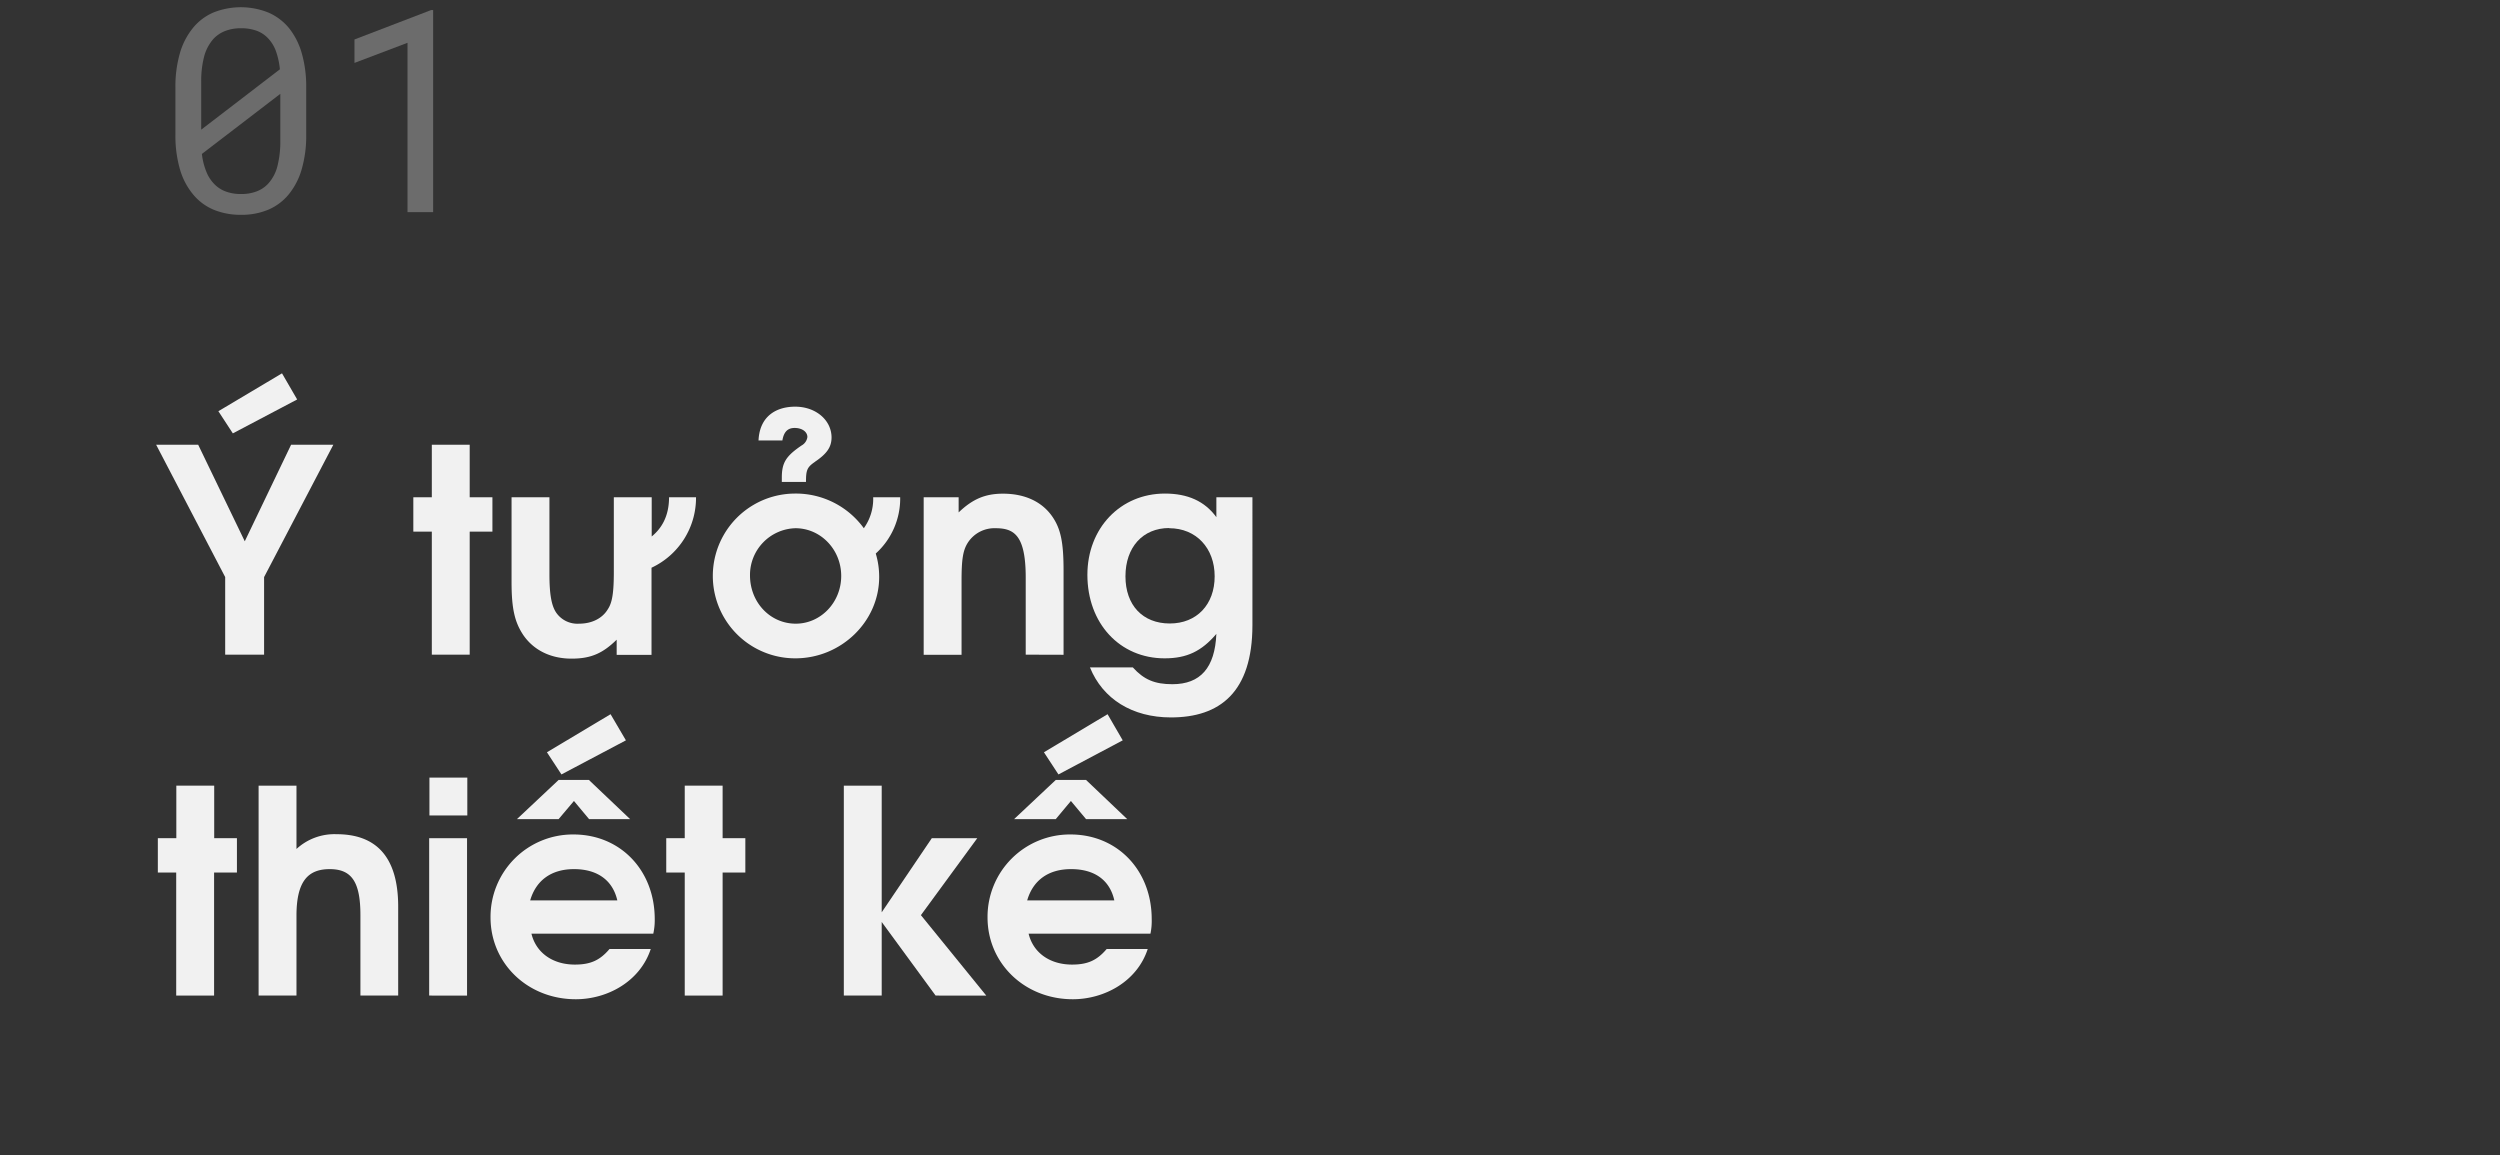 <svg id="Mobile" xmlns="http://www.w3.org/2000/svg" viewBox="0 0 660 305"><rect x="0" y="0" width="660" height="305" fill="#333333" stroke="none"/><title>ARCH template</title><path d="M69.72,152.35v20.48H59.45V152.35L41.22,117.41h11.1l12.3,25.49,12.23-25.49H88Zm-8.25-37.94-3.82-5.85,16.8-10,4,6.9Z" fill="#f1f1f1"/><path d="M124,140.35v32.48h-10V140.35h-4.88v-9.07h4.88V117.41h10v13.87h6v9.07Z" fill="#f1f1f1"/><path d="M172,149.88v23H162.8v-4c-3.75,3.68-6.9,5-11.93,5-5.4,0-9.9-2.17-12.67-6.15-2.33-3.45-3.15-7.05-3.15-14.1V131.28h10V151.6c0,5.55.6,8.63,2,10.43a6.81,6.81,0,0,0,5.85,2.62c3.37,0,6.15-1.42,7.57-3.82,1.2-1.8,1.58-4.5,1.58-10V131.28h10v10.35c2.4-1.95,4.58-5.1,4.58-10.35h7.12A20.38,20.38,0,0,1,172,149.88Z" fill="#f1f1f1"/><path d="M231.2,146.13a21.17,21.17,0,0,1,.9,6.22c0,11.7-10,21.45-22.13,21.45a21.75,21.75,0,1,1-.07-43.5,22.17,22.17,0,0,1,18.15,9.15,13.26,13.26,0,0,0,2.47-8.17h7.13A19.58,19.58,0,0,1,231.2,146.13ZM210,139.45a12.34,12.34,0,0,0-12,12.45c0,7.13,5.33,12.75,12.08,12.75,6.6,0,12-5.62,12-12.6S216.65,139.45,210,139.45Zm5.18-17.54c-2.1,1.42-2.4,2.17-2.4,5.32h-6.38V126.1c0-4,1.13-5.69,5.18-8.47a3,3,0,0,0,1.57-2.25c0-1.35-1.35-2.4-3.37-2.4-1.8,0-2.85,1-3.23,3.3h-6.3c.3-6.52,4.8-8.92,9.68-8.92,5.4,0,9.6,3.52,9.6,8.17C219.5,118,218.37,119.73,215.15,121.91Z" fill="#f1f1f1"/><path d="M270.79,172.83V152.5c0-11.1-3-13.05-7.94-13.05a8.36,8.36,0,0,0-7.35,3.83c-1.28,2-1.65,4.42-1.65,10v19.58h-10V131.28h9.23v4c3.67-3.52,7-4.95,11.7-4.95,5.77,0,10.27,2.1,13,6,2.25,3.23,3,6.83,3,14.25v22.28Z" fill="#f1f1f1"/><path d="M309.12,189.4c-10.2,0-18-4.87-21.37-13.2h11.32c2.93,3.23,5.78,4.43,10.43,4.43,7.42,0,11.24-4.35,11.62-13.28-3.9,4.58-7.8,6.45-13.65,6.45-11.85,0-20.4-9.22-20.4-22.05,0-12.3,8.7-21.45,20.47-21.45,6,0,10.5,2,13.58,6.23v-5.25h9.52V165C330.64,182.8,322,189.4,309.12,189.4Zm-.45-50c-7,0-11.55,5.1-11.55,12.75s4.58,12.45,11.7,12.45,11.85-5,11.85-12.45S315.79,139.45,308.67,139.45Z" fill="#f1f1f1"/><path d="M56.52,230.35v32.48h-10V230.35H41.67v-9.07h4.88V207.41h10v13.87h6v9.07Z" fill="#f1f1f1"/><path d="M95.15,262.83V241.6c0-8.7-2.25-12.15-8.1-12.15-5.7,0-8.78,3.15-8.78,12.3v21.08h-10V207.41h10v16.72a14.79,14.79,0,0,1,10.58-3.9c10,0,16.27,5.47,16.27,19.12v23.48Z" fill="#f1f1f1"/><path d="M113.3,262.83V221.28h10v41.55Zm.07-47.55v-10h10v10Z" fill="#f1f1f1"/><path d="M172.47,246.48H140.3c1.2,5,5.55,8.17,11.47,8.17,4.13,0,6.6-1.12,9.15-4.12H171.8C169,259.08,160.4,263.8,152,263.8c-12.68,0-22.5-9.45-22.5-21.6a21.74,21.74,0,0,1,21.9-21.9c12.37,0,21.45,9.45,21.45,22.35A16.22,16.22,0,0,1,172.47,246.48Zm-16.95-30.23-4-4.79-4.05,4.79h-11l11-10.34h8l10.88,10.34Zm-4,13.2c-5.93,0-10,2.93-11.55,8.25h23C161.75,232.38,157.7,229.45,151.55,229.45Zm-3.3-25-3.83-5.85,16.8-10.05,4.05,6.9Z" fill="#f1f1f1"/><path d="M190.77,230.35v32.48h-10V230.35h-4.88v-9.07h4.88V207.41h10v13.87h6v9.07Z" fill="#f1f1f1"/><path d="M247,262.83,232.77,243.4v19.43h-10V207.41h10v33.44L246,221.28H258L243.12,241.6l17.25,21.23Z" fill="#f1f1f1"/><path d="M303.72,246.48H271.55c1.2,5,5.55,8.17,11.47,8.17,4.13,0,6.6-1.12,9.15-4.12H303c-2.77,8.55-11.4,13.27-19.79,13.27-12.68,0-22.5-9.45-22.5-21.6a21.74,21.74,0,0,1,21.9-21.9c12.37,0,21.44,9.45,21.44,22.35A16.22,16.22,0,0,1,303.72,246.48Zm-17-30.23-4-4.79-4,4.79h-11l11-10.34h8l10.87,10.34Zm-4,13.2c-5.92,0-10,2.93-11.54,8.25h23C293,232.38,289,229.45,282.79,229.45Zm-3.29-25-3.83-5.85,16.8-10.05,4,6.9Z" fill="#f1f1f1"/><g opacity="0.3"><path d="M79.67,44.61a18.57,18.57,0,0,1-3.37,6.61,14.07,14.07,0,0,1-5.38,4.1,18,18,0,0,1-7.29,1.39,18.54,18.54,0,0,1-7.29-1.37,14.13,14.13,0,0,1-5.45-4.12,18.31,18.31,0,0,1-3.41-6.61,31.75,31.75,0,0,1-1.17-9V23.09a31.67,31.67,0,0,1,1.17-9,18.67,18.67,0,0,1,3.41-6.65,14.13,14.13,0,0,1,5.4-4.12,19.52,19.52,0,0,1,14.57,0A14.5,14.5,0,0,1,76.3,7.42a18.94,18.94,0,0,1,3.37,6.65,31.67,31.67,0,0,1,1.17,9V35.58A31.75,31.75,0,0,1,79.67,44.61ZM73.89,18.3a20,20,0,0,0-1-4.67,9.78,9.78,0,0,0-2-3.39,7.81,7.81,0,0,0-3.06-2.09,11.72,11.72,0,0,0-4.19-.69,11.34,11.34,0,0,0-4.27.75,8.34,8.34,0,0,0-3.13,2.18A11.56,11.56,0,0,0,53.87,15a25.82,25.82,0,0,0-.75,6.57V34.23ZM74,29.47V24.78L53.3,40.64a17.66,17.66,0,0,0,1.18,4.7,9.84,9.84,0,0,0,2.19,3.35,8.12,8.12,0,0,0,3,1.89,11.41,11.41,0,0,0,4,.64,11.12,11.12,0,0,0,4.1-.7,8.09,8.09,0,0,0,3-2,10.9,10.9,0,0,0,2.48-4.69A26.36,26.36,0,0,0,74,37Z" fill="#f1f1f1"/><path d="M107.58,56V11.3l-14,5.31V10.42L113.8,2.66h.55V56Z" fill="#f1f1f1"/></g></svg>